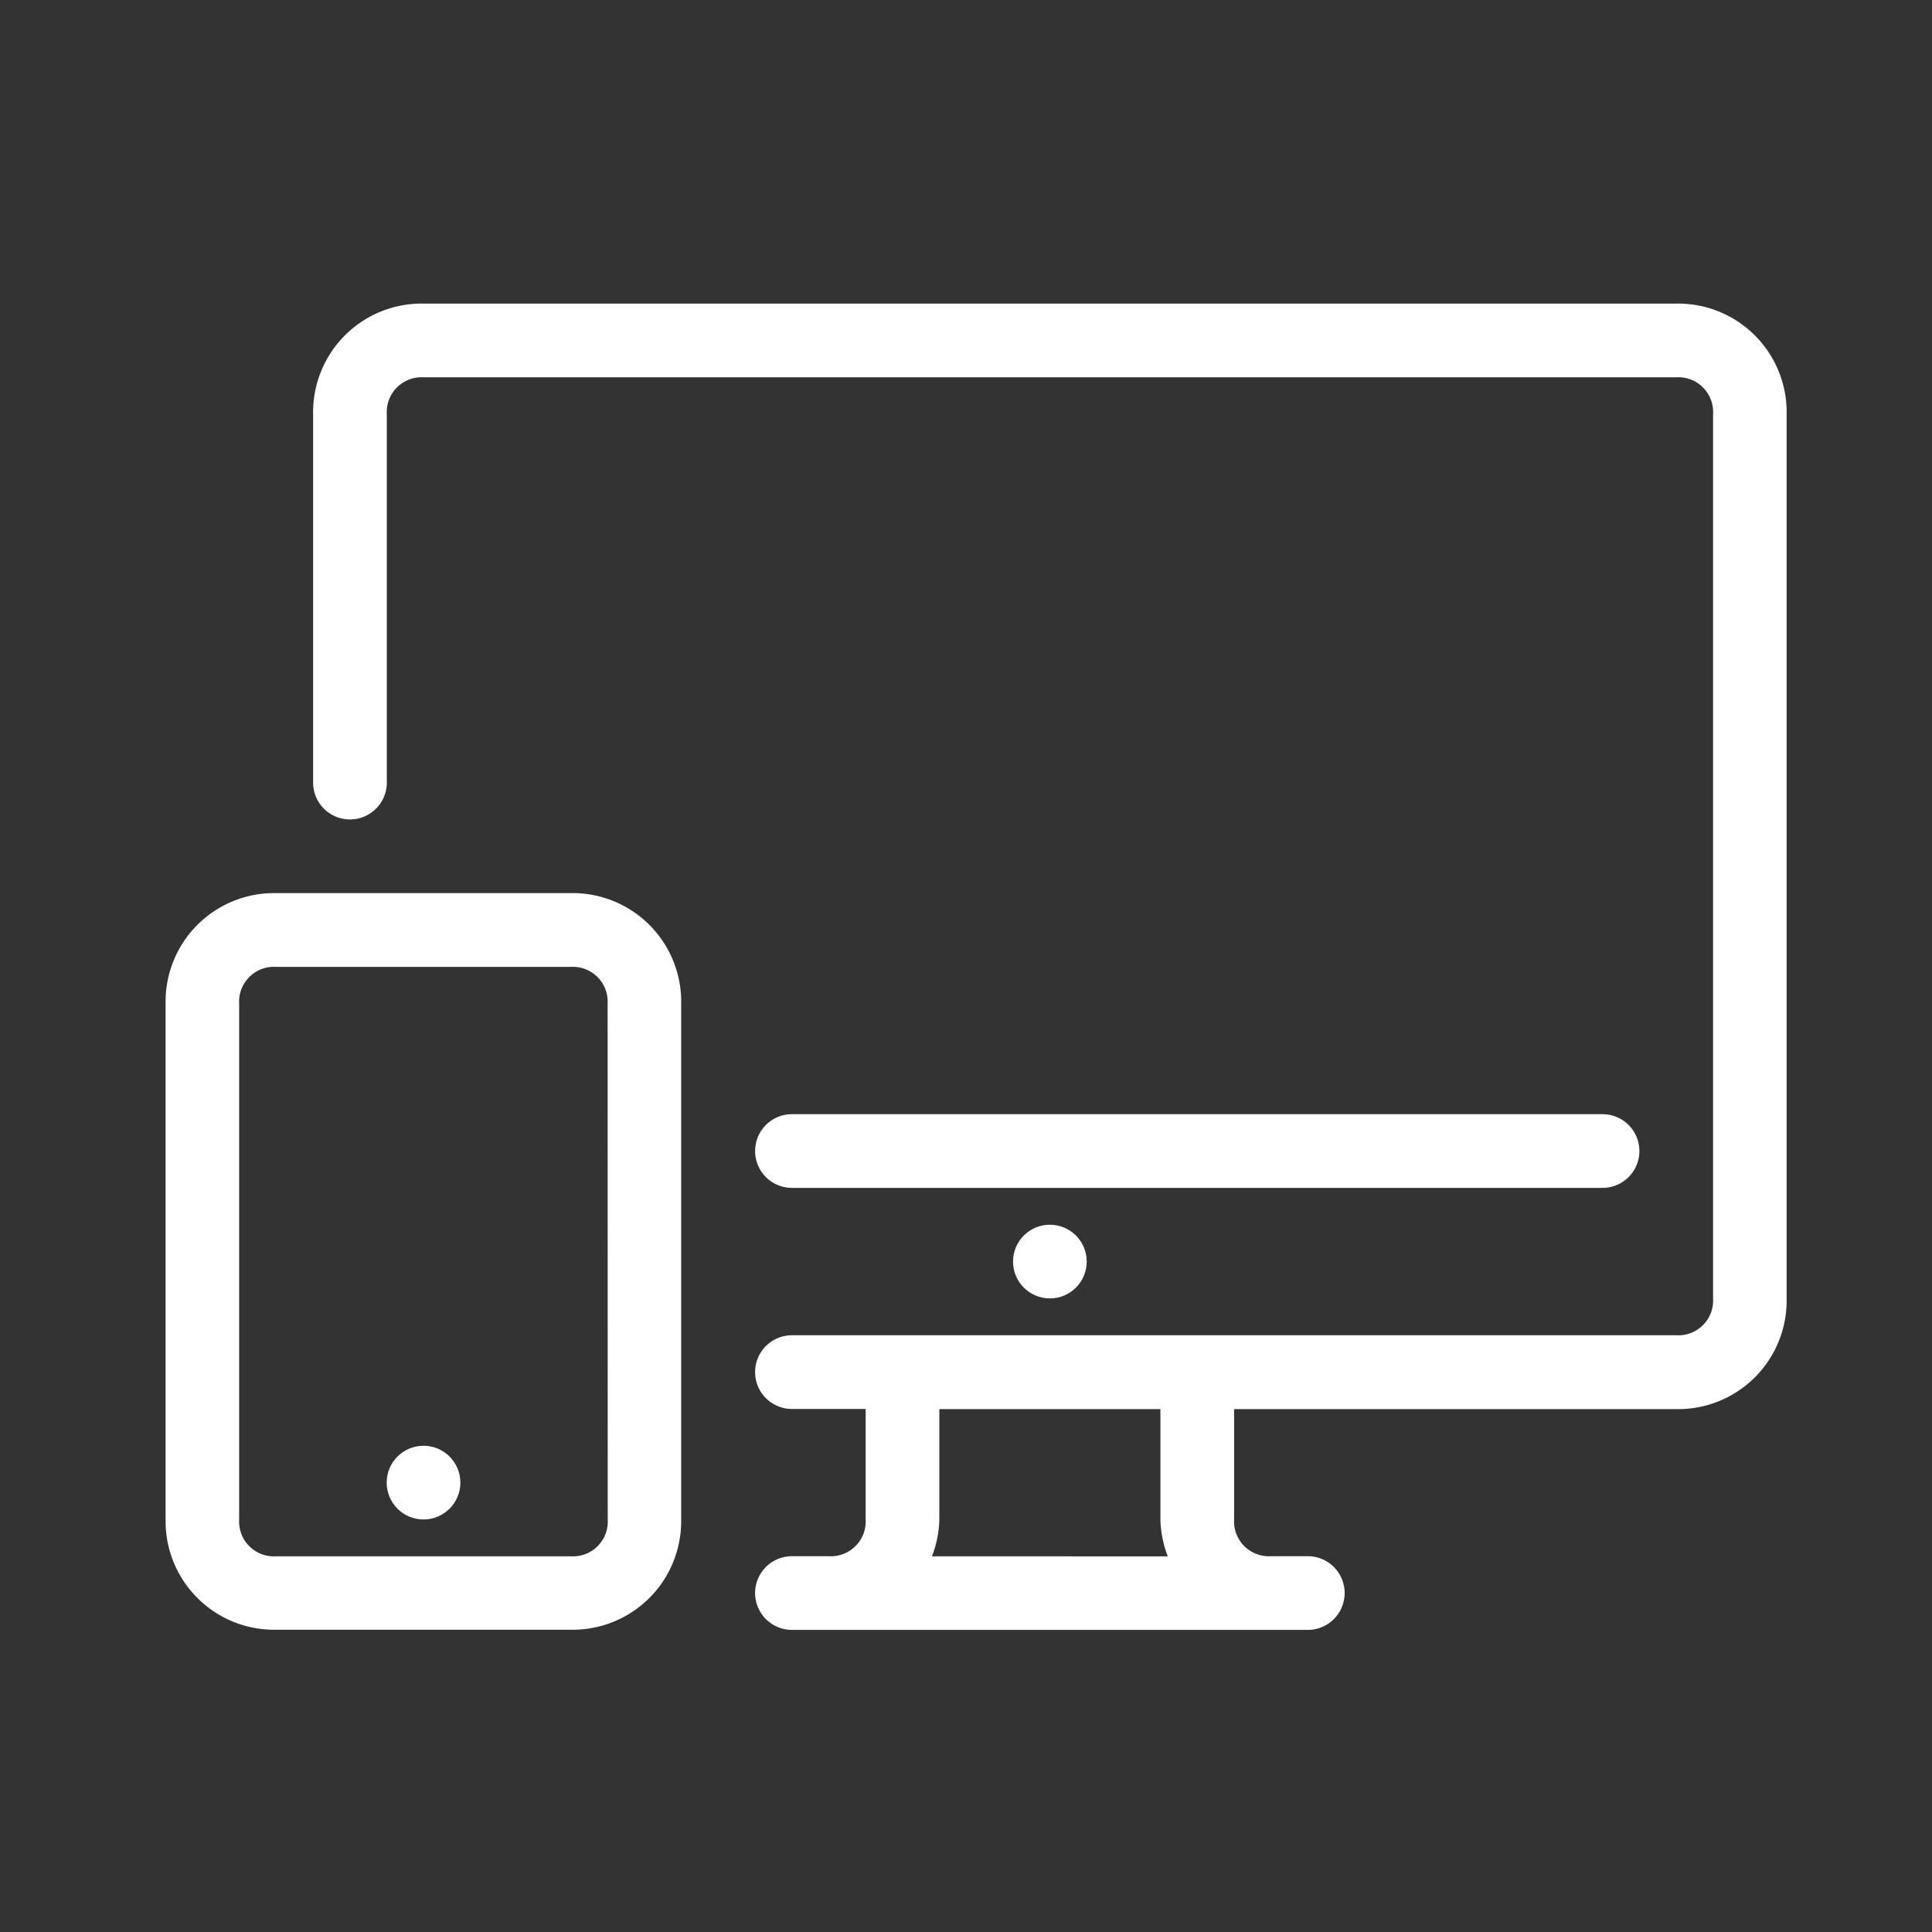<svg xmlns="http://www.w3.org/2000/svg" width="70" height="70" viewBox="0 0 70 70"><rect x="0" y="0" width="70" height="70" fill="#333333" stroke="none"/><g transform="translate(-994 -1121)"><g transform="translate(1000 1085.455)"><g transform="translate(30.704 79.919)"><circle cx="1.335" cy="1.335" r="1.335" fill="#fff"/></g><g transform="translate(8.01 87.928)"><circle cx="1.335" cy="1.335" r="1.335" fill="#fff"/></g><g transform="translate(5.34 46.545)"><path d="M95.939,46.545H50.551a3.933,3.933,0,0,0-4,4V63.9a1.335,1.335,0,0,0,2.67,0V50.55a1.261,1.261,0,0,1,1.335-1.335H95.939a1.261,1.261,0,0,1,1.335,1.335V82.589a1.261,1.261,0,0,1-1.335,1.335H63.9a1.335,1.335,0,1,0,0,2.67h2.67v4a1.261,1.261,0,0,1-1.335,1.335H63.9a1.335,1.335,0,1,0,0,2.67H82.59a1.335,1.335,0,0,0,0-2.67H81.255A1.261,1.261,0,0,1,79.92,90.6v-4H95.939a3.933,3.933,0,0,0,4-4V50.55A3.934,3.934,0,0,0,95.939,46.545ZM68.973,91.933A3.948,3.948,0,0,0,69.24,90.6v-4h8.01v4a3.951,3.951,0,0,0,.267,1.335Z" transform="translate(-46.546 -46.545)" fill="#fff"/></g><g transform="translate(21.359 75.914)"><g transform="translate(0 0)"><path d="M216.886,302.545H187.517a1.335,1.335,0,1,0,0,2.67h29.369a1.335,1.335,0,1,0,0-2.67Z" transform="translate(-186.182 -302.545)" fill="#fff"/></g></g><g transform="translate(0 67.904)"><path d="M14.684,232.727H4a3.933,3.933,0,0,0-4,4v18.689a3.933,3.933,0,0,0,4,4h10.68a3.933,3.933,0,0,0,4-4V236.732A3.933,3.933,0,0,0,14.684,232.727Zm1.335,22.694a1.261,1.261,0,0,1-1.335,1.335H4a1.261,1.261,0,0,1-1.335-1.335V236.732A1.261,1.261,0,0,1,4,235.4h10.68a1.261,1.261,0,0,1,1.335,1.335Z" transform="translate(0 -232.727)" fill="#fff"/></g></g><rect width="70" height="70" transform="translate(994 1121)" fill="#fff" opacity="0"/></g></svg>